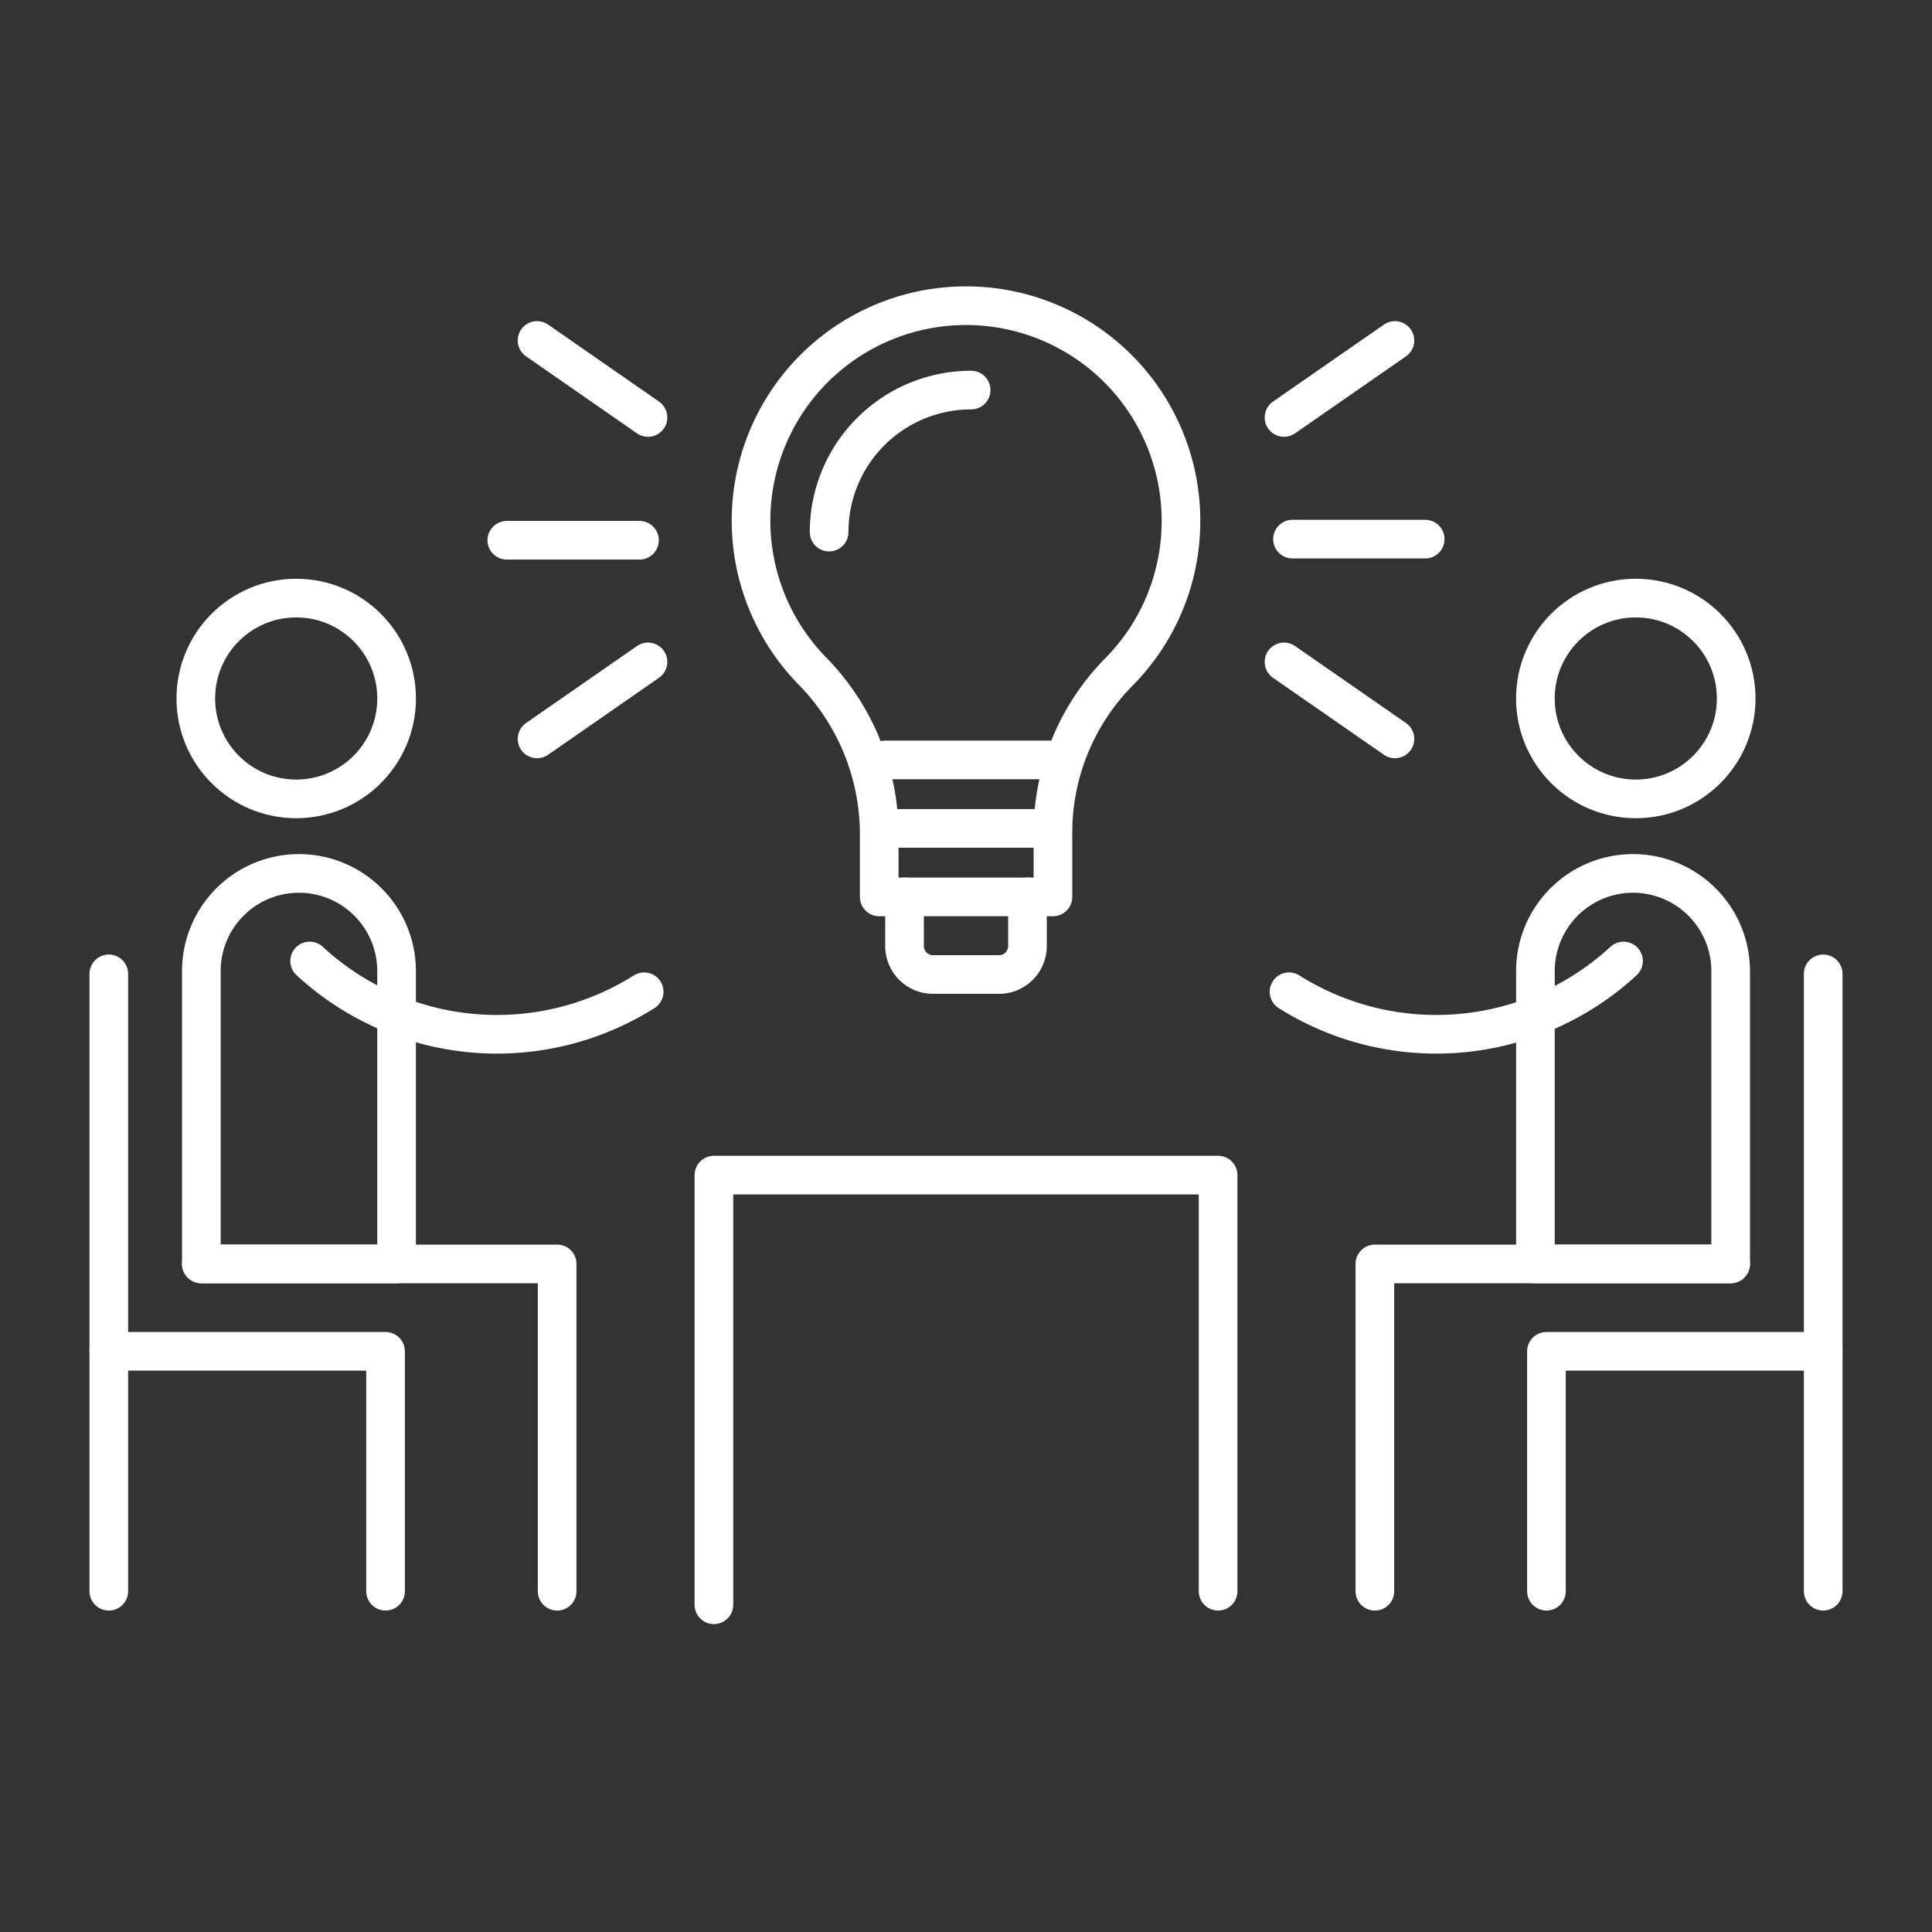 <svg id="PICTOS" xmlns="http://www.w3.org/2000/svg" viewBox="0 0 600 600"><rect x="0" y="0" width="600" height="600" fill="#333333" stroke="none"/><defs><style>.cls-1{fill:none;stroke:#fff;stroke-linecap:round;stroke-linejoin:round;stroke-width:12px;}</style></defs><circle class="cls-1" cx="508.01" cy="216.92" r="31.18"/><polyline class="cls-1" points="480.26 494.17 480.26 419.67 566.21 419.67 566.21 494.17"/><line class="cls-1" x1="566.21" y1="419.67" x2="566.21" y2="302.44"/><path class="cls-1" d="M507.15,271.25a30.32,30.32,0,0,0-30.31,30.32v90.95h60.63V301.57A30.32,30.32,0,0,0,507.15,271.25Z"/><polyline class="cls-1" points="537.47 392.52 426.98 392.52 426.98 494.17"/><circle class="cls-1" cx="91.99" cy="216.92" r="31.18"/><polyline class="cls-1" points="119.74 494.17 119.74 419.67 33.79 419.67 33.79 494.17"/><line class="cls-1" x1="33.79" y1="419.67" x2="33.79" y2="302.44"/><path class="cls-1" d="M92.85,271.25a30.32,30.32,0,0,1,30.31,30.32v90.95H62.53V301.57A30.32,30.32,0,0,1,92.85,271.25Z"/><polyline class="cls-1" points="62.53 392.52 173.03 392.52 173.03 494.17"/><path class="cls-1" d="M96.17,298.45A85.72,85.72,0,0,0,200.05,308"/><polyline class="cls-1" points="221.71 498.38 221.71 364.94 378.29 364.94 378.29 494.17"/><path class="cls-1" d="M504.2,298.45A85.72,85.72,0,0,1,400.32,308"/><path class="cls-1" d="M366.76,161.72a66.76,66.76,0,1,0-114.64,46.5,72.46,72.46,0,0,1,20.93,50.42v19.9H327V258.09a71.07,71.07,0,0,1,20.74-49.67A66.51,66.51,0,0,0,366.76,161.72Z"/><path class="cls-1" d="M319.09,278.54V293.8a8.84,8.84,0,0,1-8.85,8.84H289.76a8.84,8.84,0,0,1-8.85-8.84V278.54"/><line class="cls-1" x1="274.94" y1="257.27" x2="326.95" y2="257.27"/><line class="cls-1" x1="325.92" y1="236" x2="274.94" y2="236"/><path class="cls-1" d="M257.49,165.24a44.1,44.1,0,0,1,44.1-44.1"/><line class="cls-1" x1="198.6" y1="167.78" x2="157.39" y2="167.78"/><line class="cls-1" x1="166.79" y1="105.73" x2="201.24" y2="129.65"/><line class="cls-1" x1="166.79" y1="229.47" x2="201.24" y2="205.56"/><line class="cls-1" x1="401.4" y1="167.43" x2="442.61" y2="167.43"/><line class="cls-1" x1="433.21" y1="229.47" x2="398.76" y2="205.56"/><line class="cls-1" x1="433.21" y1="105.74" x2="398.76" y2="129.65"/></svg>